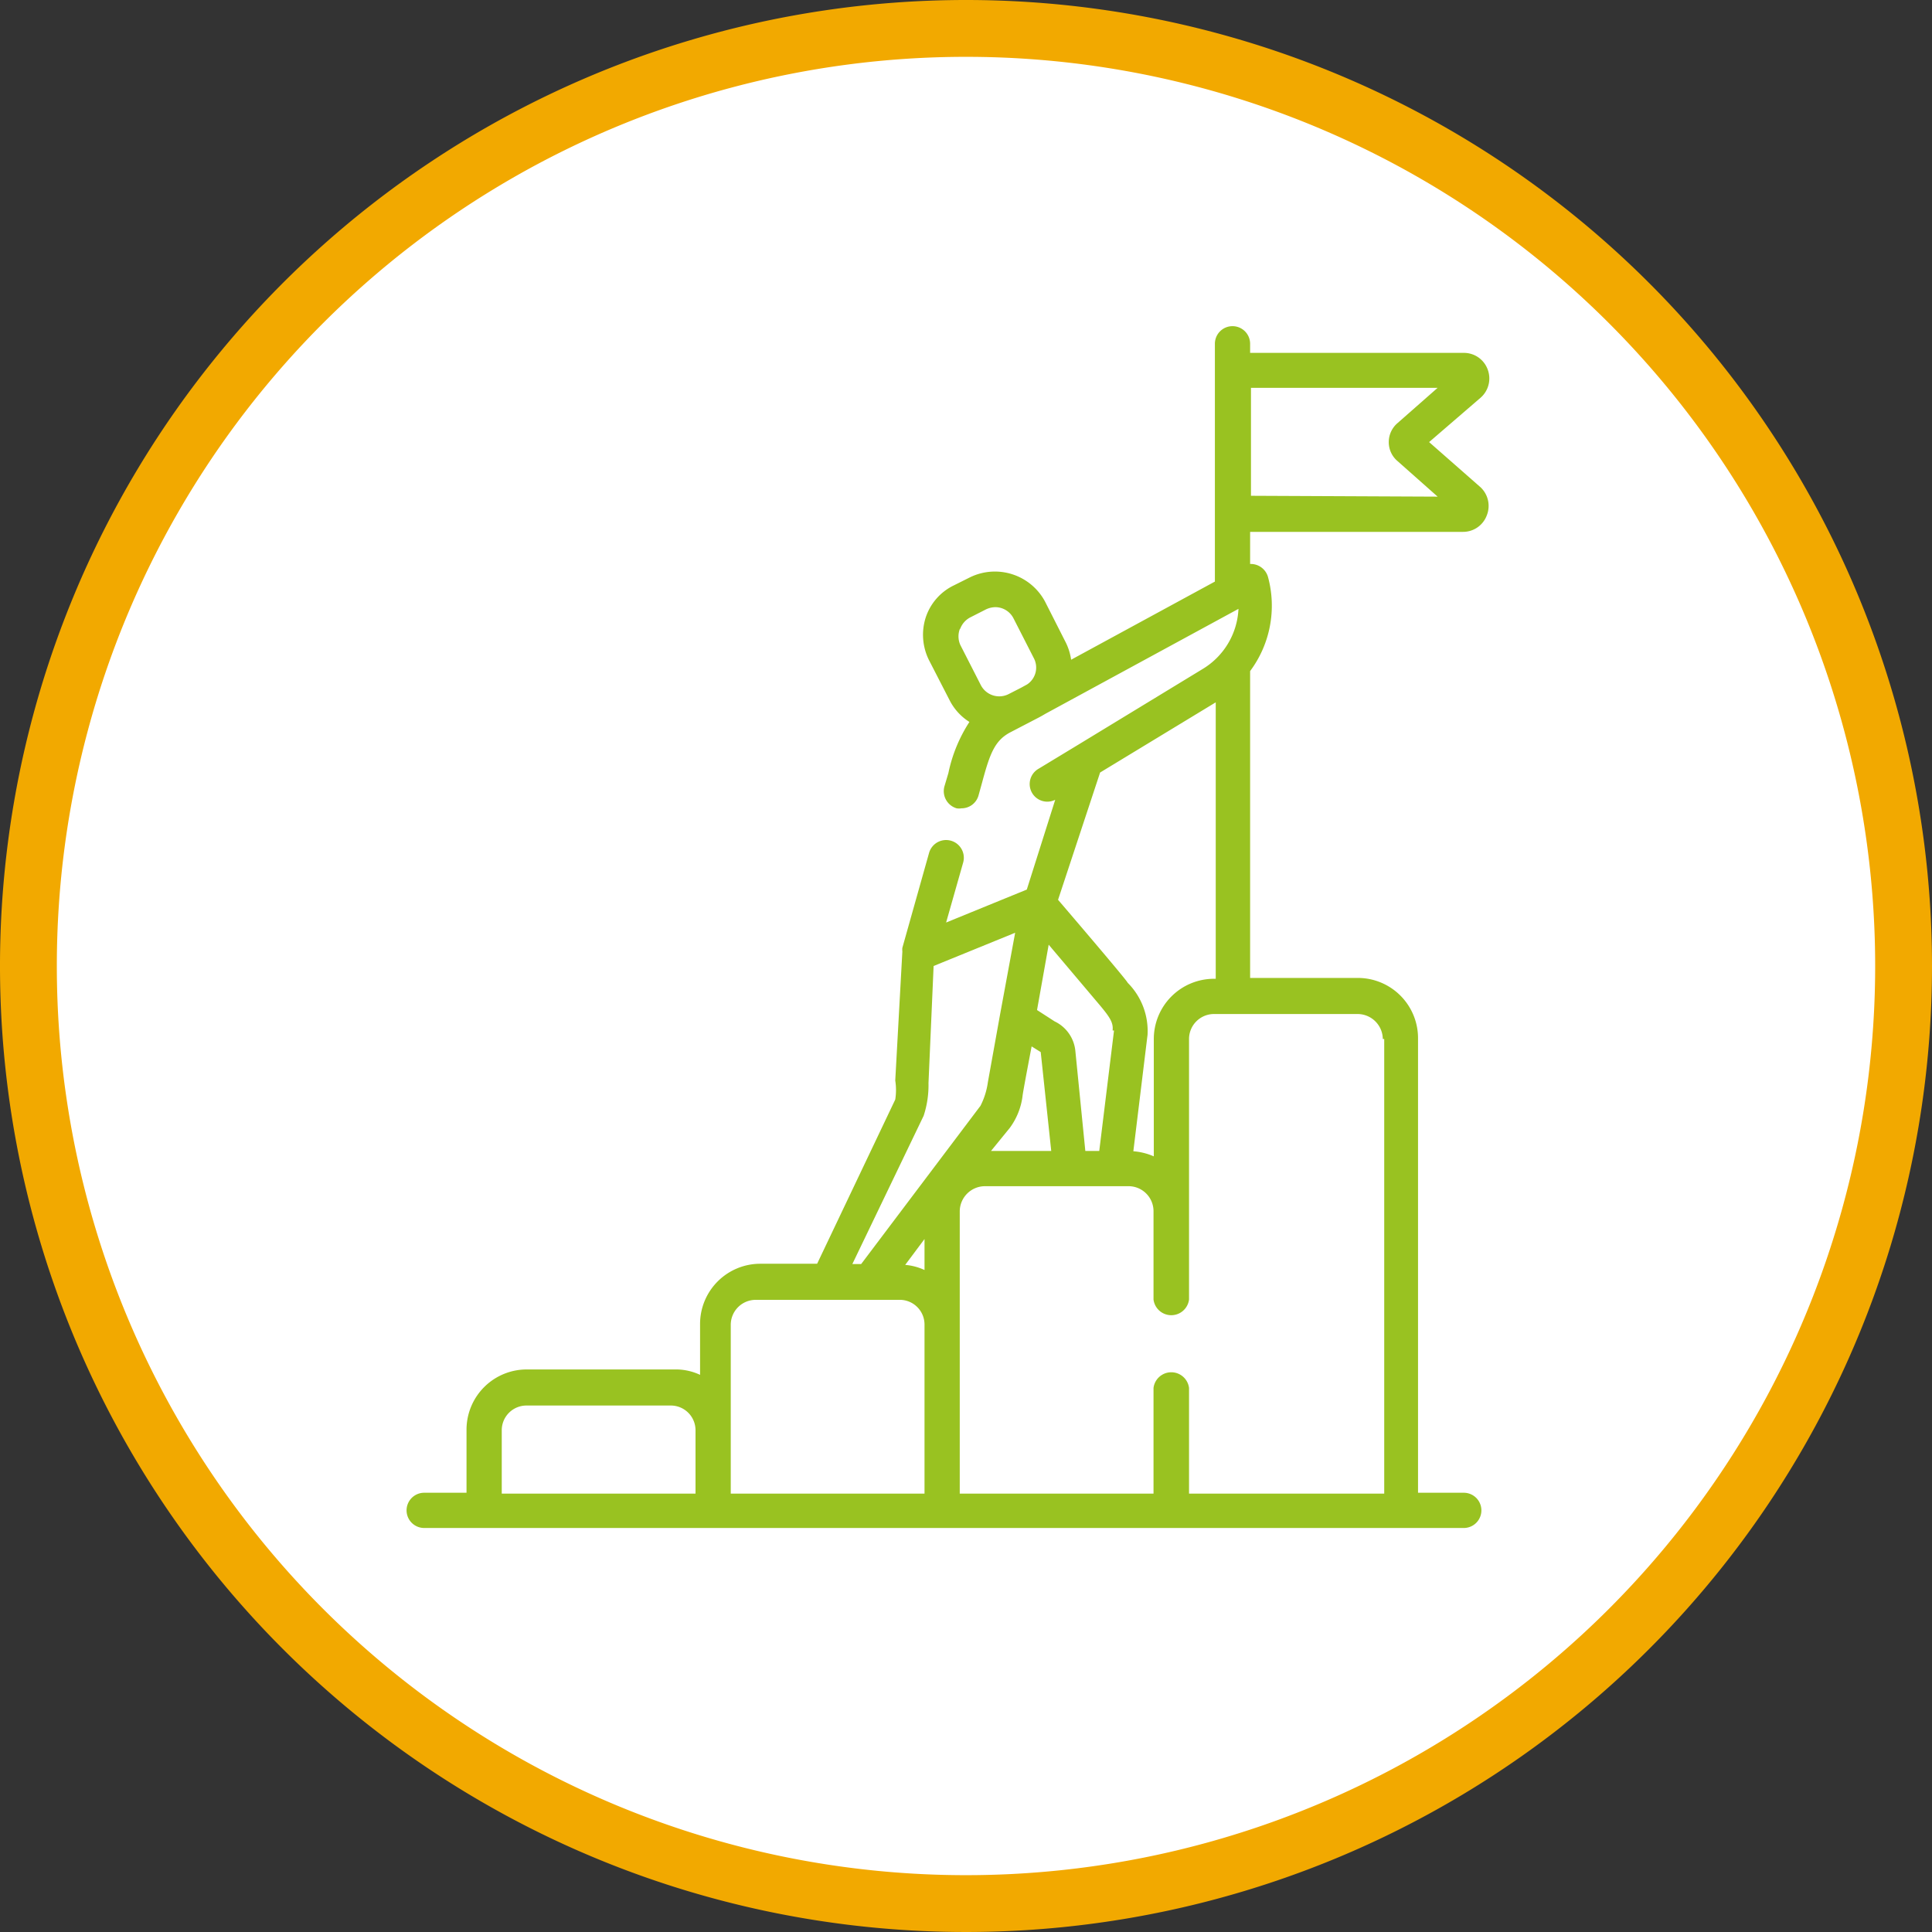 <svg id="Layer_1" data-name="Layer 1" xmlns="http://www.w3.org/2000/svg" viewBox="0 0 68 68"><rect x="0" y="0" width="68" height="68" fill="#333333" stroke="none"/><defs><style>.cls-1{fill:#fff;}.cls-2{fill:#f2a900;}.cls-3{fill:#99c221;}</style></defs><circle class="cls-1" cx="34" cy="34" r="32.91"/><path class="cls-2" d="M35,3A32,32,0,1,1,3,35,32,32,0,0,1,35,3m0-2A34,34,0,1,0,69,35,34,34,0,0,0,35,1Z" transform="translate(-1 -1)"/><path class="cls-3" d="M53.11,18.15,51.3,16.56,53.11,15a.9.9,0,0,0,.25-1,.89.89,0,0,0-.84-.58H45v-.32a.62.62,0,0,0-.62-.62.62.62,0,0,0-.62.62v8.37L38.7,24.22a2,2,0,0,0-.21-.65l-.71-1.4a2,2,0,0,0-2.64-.85l-.56.28a1.92,1.92,0,0,0-1,1.14,2,2,0,0,0,.12,1.5l.72,1.4a1.94,1.94,0,0,0,.7.77,5.26,5.26,0,0,0-.74,1.8l-.14.47a.63.63,0,0,0,.43.77.5.5,0,0,0,.17,0,.62.62,0,0,0,.6-.45l.13-.47c.27-1,.44-1.47,1-1.76l1-.52.11-.06.12-.07,6.79-3.69a2.61,2.61,0,0,1-1.25,2.11l-4.42,2.69h0l-1.37.83a.62.62,0,0,0,.59,1.09l-1,3.16-.76.31-2.08.85.6-2.11a.62.62,0,1,0-1.2-.34l-.94,3.34a.59.59,0,0,0,0,.13l-.25,4.54a2.15,2.15,0,0,1,0,.67l-2.75,5.78h-2a2.12,2.12,0,0,0-2.12,2.12v1.79a2,2,0,0,0-.88-.19H19.54a2.12,2.12,0,0,0-2.12,2.11v2.23H15.93a.62.62,0,0,0,0,1.24H52.52a.62.62,0,0,0,0-1.24H50.91v-16a2.12,2.12,0,0,0-2.12-2.12H45V24.62a3.85,3.85,0,0,0,.63-3.31.63.63,0,0,0-.63-.46V19.72h7.49a.89.89,0,0,0,.84-.58A.9.9,0,0,0,53.11,18.15Zm-18.32,5a.74.74,0,0,1,.36-.42l.55-.28a.8.8,0,0,1,.33-.08.72.72,0,0,1,.64.39l.72,1.41a.71.71,0,0,1-.24.92l-.2.11-.43.22a.73.73,0,0,1-1-.31l-.72-1.41A.74.74,0,0,1,34.79,23.12ZM33.54,45.7a2,2,0,0,0-.68-.18l.68-.91Zm3-5a2.39,2.39,0,0,0,.45-1.12c0-.08.32-1.75.32-1.75l.32.2s0,0,0,0L38,41.51H35.88Zm3.67-3.43-.52,4.24H39.2L38.85,38a1.29,1.29,0,0,0-.73-1.05l-.62-.4.41-2.3,1.8,2.13C40.07,36.81,40.19,37,40.16,37.27Zm-6.7,3a3.45,3.45,0,0,0,.17-1.15L33.86,35l2.87-1.17L36.2,36.7v0l-.43,2.39a2.6,2.6,0,0,1-.26.83l-4.2,5.57H31ZM18.66,51.34a.87.87,0,0,1,.88-.87H24.6a.87.87,0,0,1,.88.87v2.23H18.66Zm8.06,0V47.63a.88.88,0,0,1,.88-.88h5.07a.87.87,0,0,1,.87.88v5.94H26.72V51.34Zm23-13.77v16H42.85V49.85a.63.63,0,0,0-1.25,0v3.72H34.78V43.63a.89.89,0,0,1,.88-.88h5.07a.88.88,0,0,1,.87.88v3.11a.63.63,0,0,0,1.25,0V37.57a.88.88,0,0,1,.87-.88h5.07A.89.89,0,0,1,49.67,37.57Zm-6-2.12a2.12,2.12,0,0,0-2.11,2.12V41.7a2.24,2.24,0,0,0-.72-.18l.5-4.1a2.4,2.4,0,0,0-.7-1.83c0-.06-2.45-2.92-2.45-2.92l1.48-4.48,4.07-2.47v9.73Zm1.31-17V14.65H51.6l-1.41,1.24a.88.88,0,0,0-.31.67.87.87,0,0,0,.31.67l1.41,1.25Z" transform="translate(-1 -1)"/></svg>